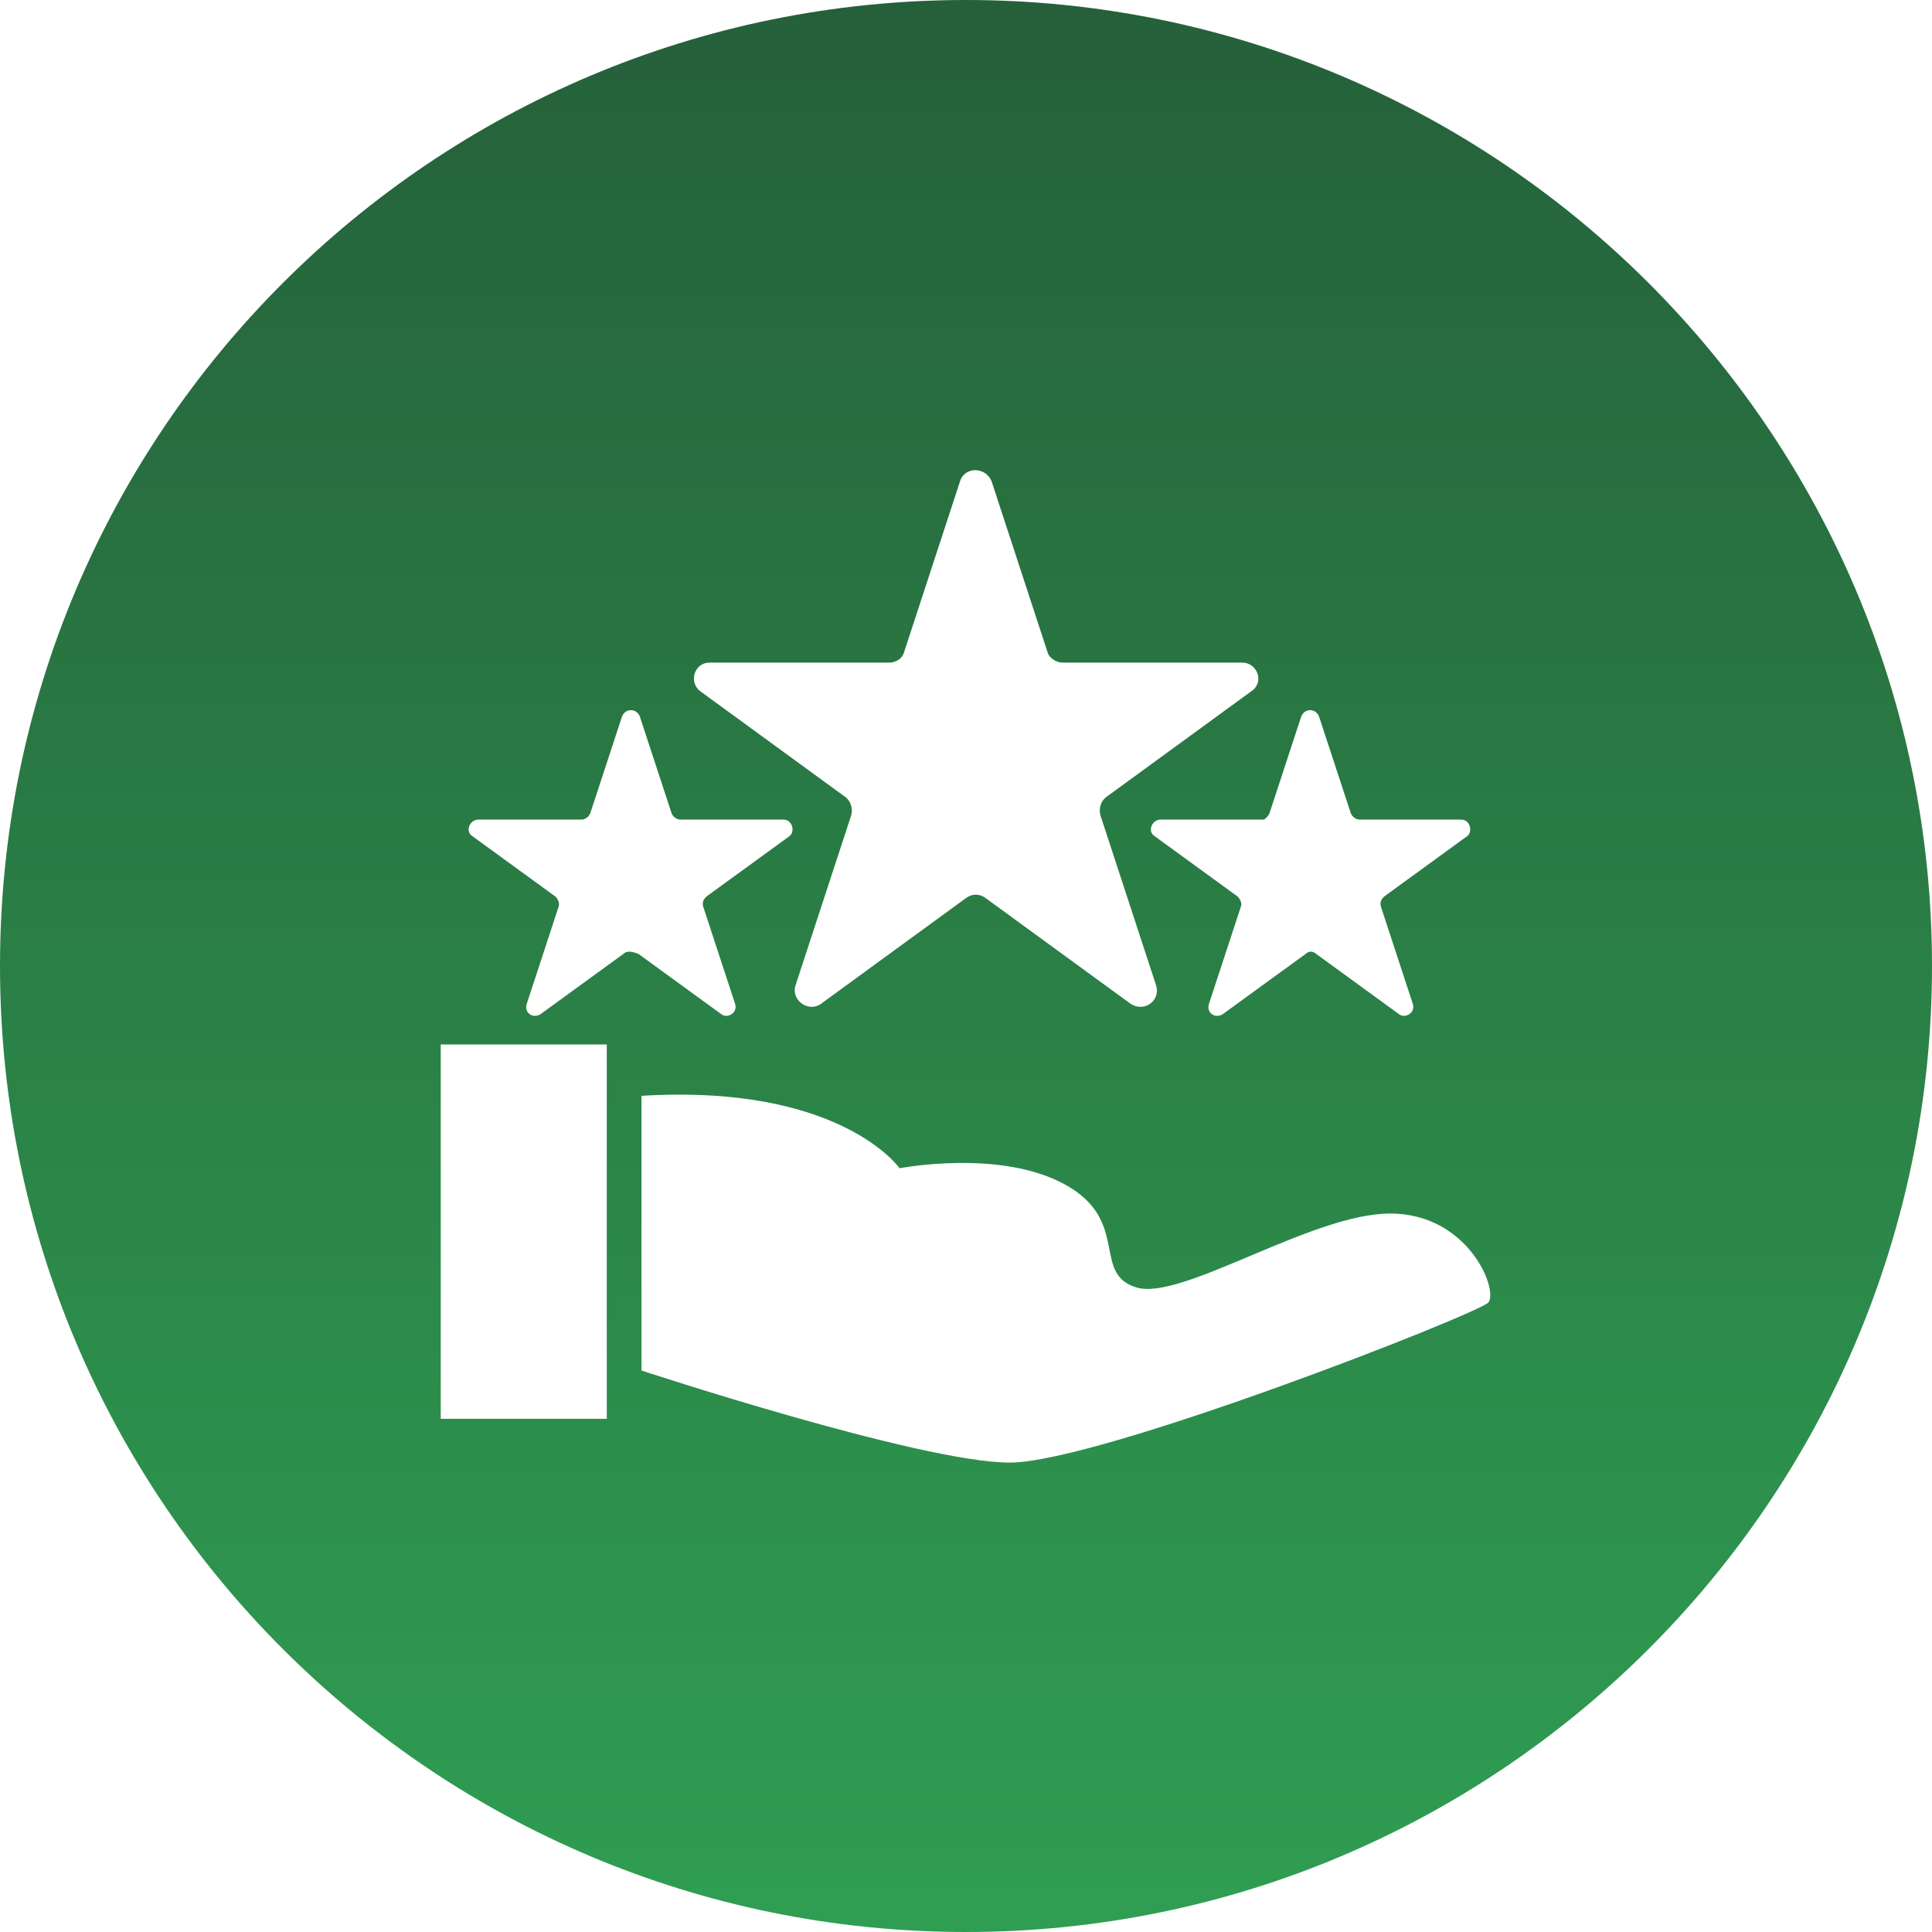 <?xml version="1.0" encoding="utf-8"?>
<!-- Generator: $$$/GeneralStr/196=Adobe Illustrator 27.6.0, SVG Export Plug-In . SVG Version: 6.00 Build 0)  -->
<svg version="1.1" id="_图层_1" xmlns="http://www.w3.org/2000/svg" xmlns:xlink="http://www.w3.org/1999/xlink" x="0px" y="0px"
	 viewBox="0 0 128 128" style="enable-background:new 0 0 128 128;" xml:space="preserve">
<style type="text/css">
	.st0{fill:url(#SVGID_1_);}
</style>
<linearGradient id="SVGID_1_" gradientUnits="userSpaceOnUse" x1="64" y1="129.87" x2="64" y2="2.3" gradientTransform="matrix(1 0 0 -1 0 130)">
	<stop  offset="0" style="stop-color:#25603A"/>
	<stop  offset="1" style="stop-color:#2F9E52"/>
</linearGradient>
<path class="st0" d="M64,0C28.7,0,0,28.6,0,64s28.7,64,64,64s64-28.7,64-64S99.3,0,64,0z M84.1,53.9l2.1-6.4c0.2-0.6,1-0.6,1.2,0
	l2.1,6.4c0.1,0.2,0.3,0.4,0.6,0.4h6.7c0.6,0,0.8,0.8,0.4,1.1l-5.5,4c-0.2,0.2-0.3,0.4-0.2,0.7l2.1,6.4c0.2,0.6-0.5,1-0.9,0.7l-5.5-4
	c-0.2-0.2-0.5-0.2-0.7,0l-5.5,4c-0.5,0.3-1.1-0.1-0.9-0.7l2.1-6.4c0.1-0.2,0-0.5-0.2-0.7l-5.5-4c-0.5-0.3-0.2-1.1,0.4-1.1h6.8
	C83.8,54.3,84,54.1,84.1,53.9z M47,43.9h11.9c0.5,0,0.9-0.3,1-0.7l3.7-11.3c0.3-1,1.7-1,2.1,0l3.7,11.3c0.1,0.4,0.6,0.7,1,0.7h11.9
	c1,0,1.5,1.3,0.6,1.9l-9.6,7c-0.4,0.3-0.5,0.8-0.4,1.2l3.7,11.3c0.3,1-0.8,1.8-1.7,1.2l-9.6-7c-0.4-0.3-0.9-0.3-1.3,0l-9.6,7
	c-0.8,0.6-2-0.2-1.7-1.2L56.4,54c0.1-0.4,0-0.9-0.4-1.2l-9.6-7C45.6,45.2,46,43.9,47,43.9z M40.2,94h-11V69.2h11V94z M41.3,63.2
	l-5.5,4c-0.5,0.3-1.1-0.1-0.9-0.7l2.1-6.4c0.1-0.2,0-0.5-0.2-0.7l-5.5-4c-0.5-0.3-0.2-1.1,0.4-1.1h6.8c0.3,0,0.5-0.2,0.6-0.4
	l2.1-6.4c0.2-0.6,1-0.6,1.2,0l2.1,6.4c0.1,0.2,0.3,0.4,0.6,0.4h6.8c0.6,0,0.8,0.8,0.4,1.1l-5.5,4c-0.2,0.2-0.3,0.4-0.2,0.7l2.1,6.4
	c0.2,0.6-0.5,1-0.9,0.7l-5.5-4C41.8,63,41.5,63,41.3,63.2z M98.6,86.3c-0.8,0.8-25.8,10.6-31.7,10.6s-24.4-6.1-24.4-6.1V72.6
	c13.2-0.8,17.1,4.8,17.1,4.8s6.7-1.3,11,1.1s1.7,5.9,4.7,6.8s11.6-4.9,16.8-4.9S99.3,85.5,98.6,86.3z"/>
</svg>
